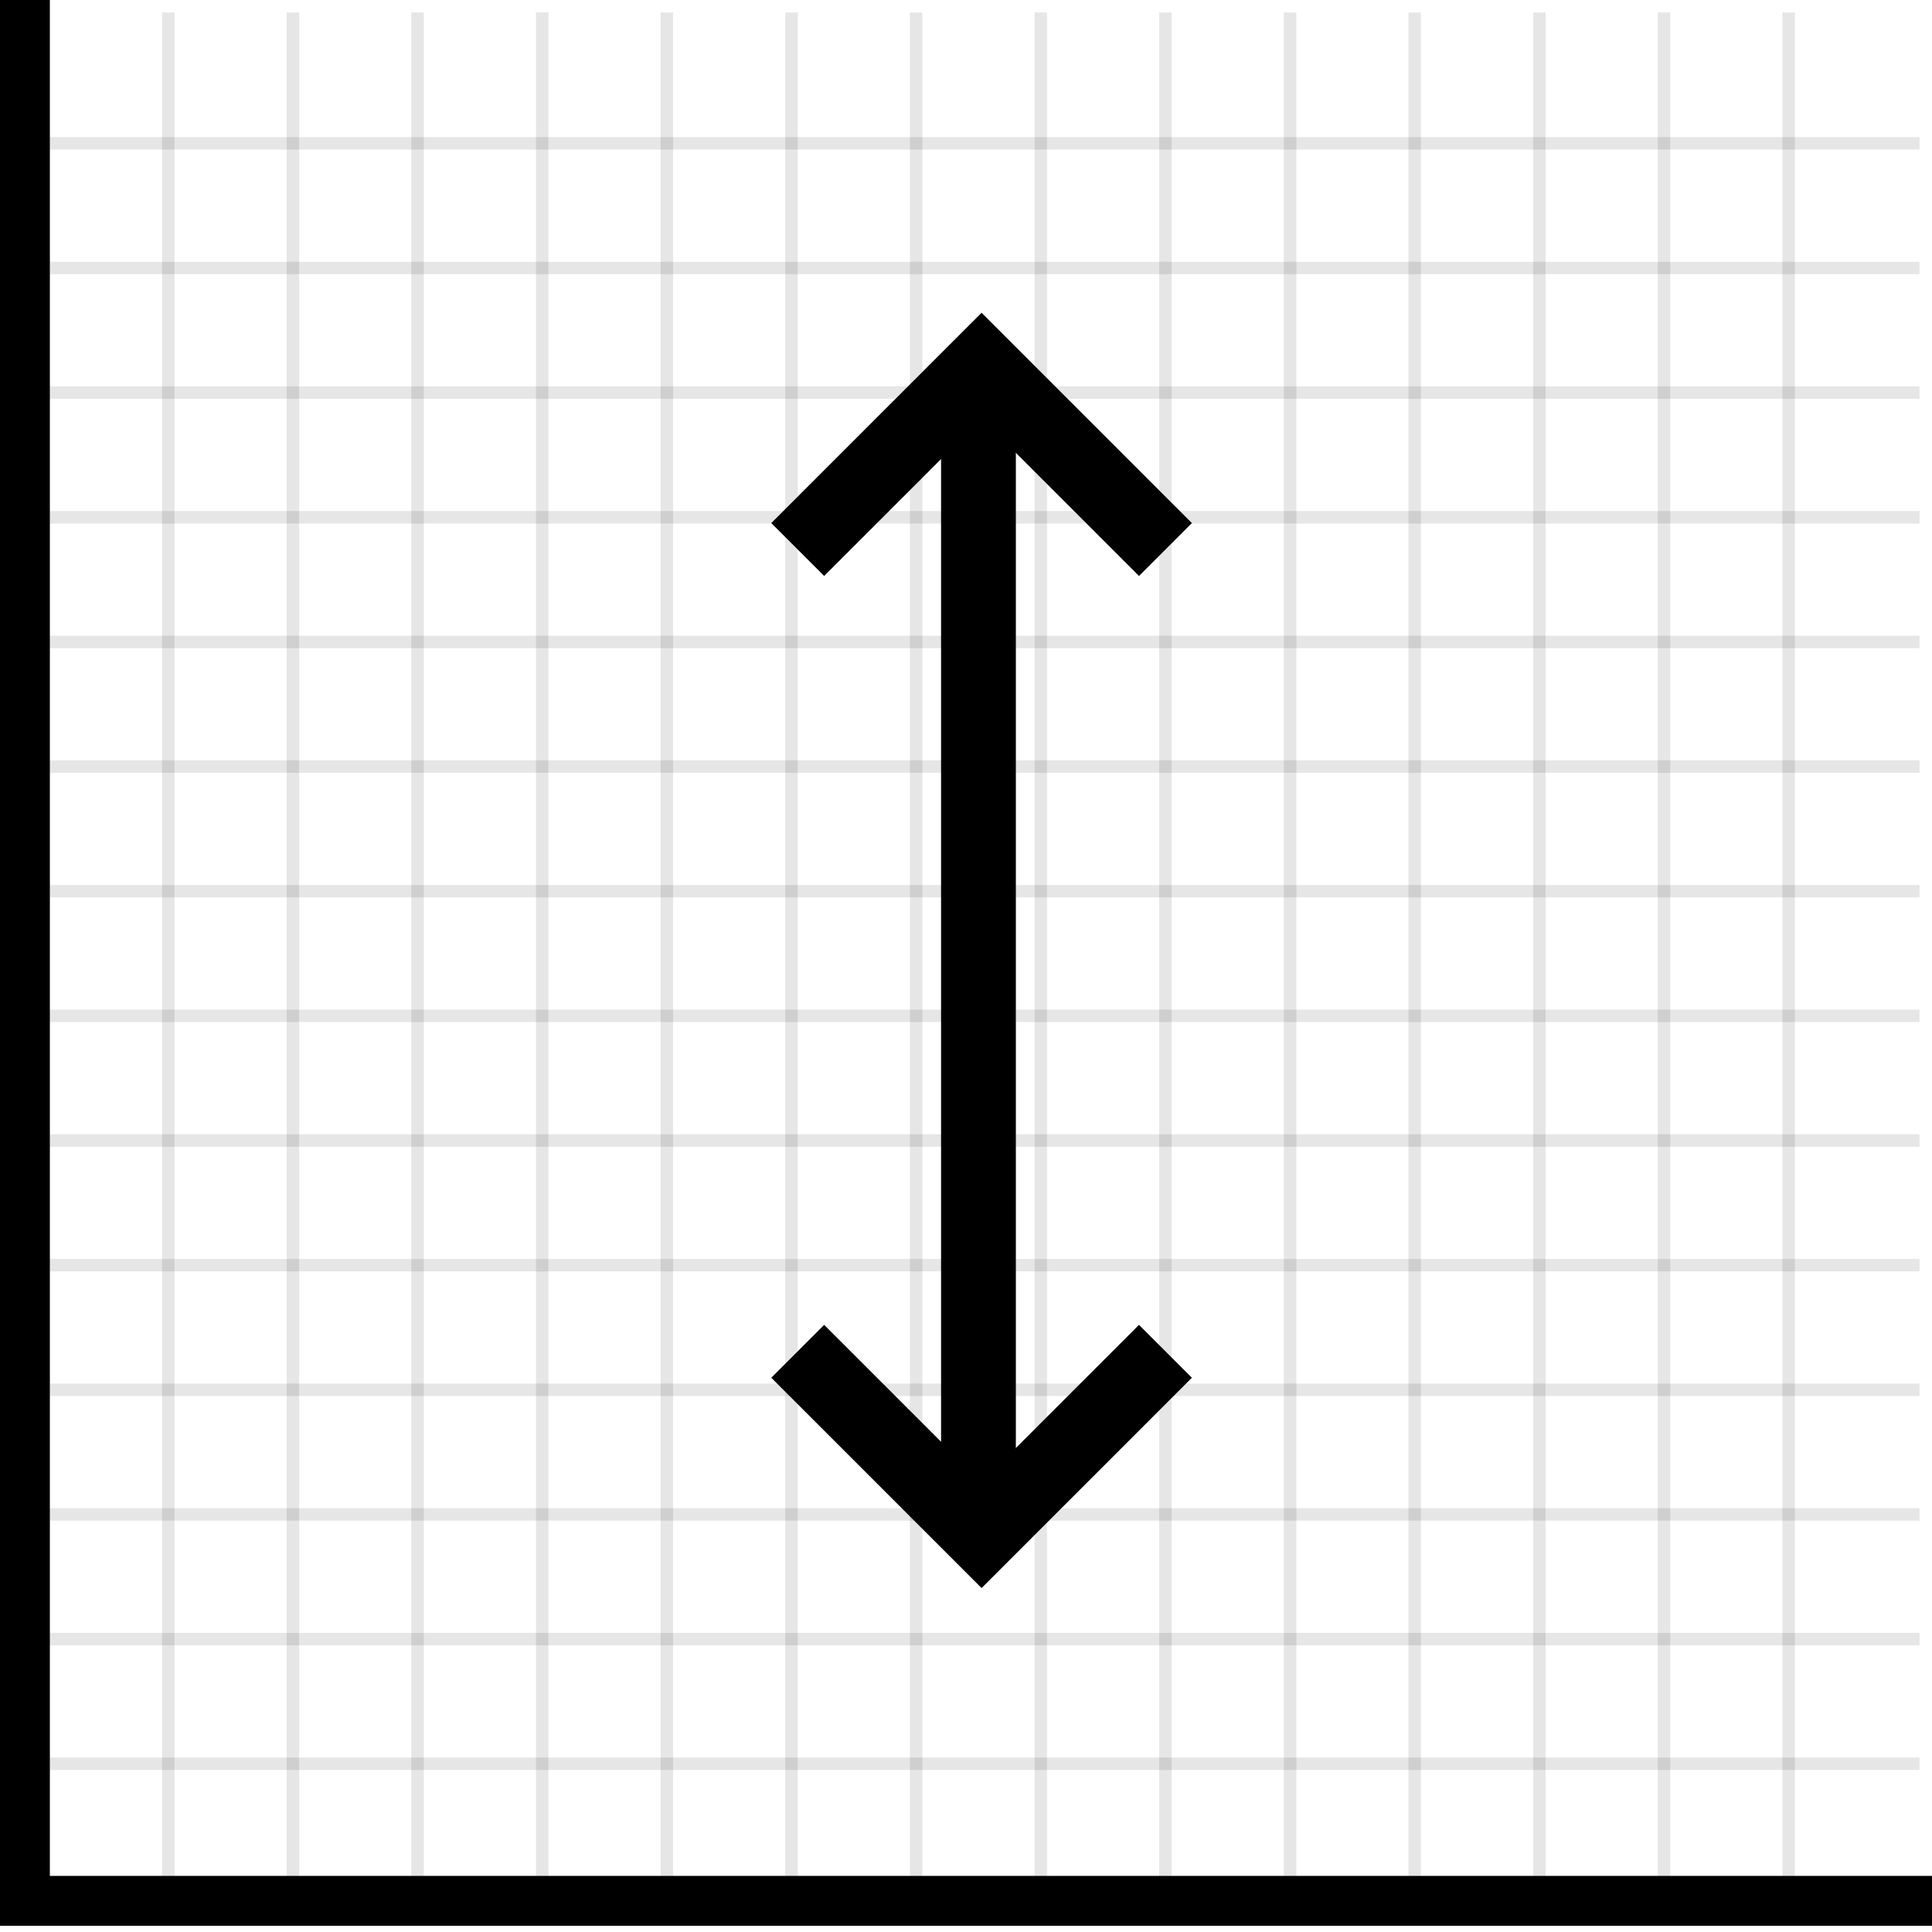 <?xml version="1.0" encoding="UTF-8"?>
<svg xmlns="http://www.w3.org/2000/svg" width="155" height="155" viewBox="0 0 155 155" fill="none">
  <line x1="13.5" y1="151" x2="13.5" y2="1" stroke="black" stroke-opacity="0.1"></line>
  <line x1="23.5" y1="151" x2="23.5" y2="1" stroke="black" stroke-opacity="0.1"></line>
  <line x1="33.5" y1="151" x2="33.5" y2="1" stroke="black" stroke-opacity="0.1"></line>
  <line x1="43.5" y1="151" x2="43.5" y2="1" stroke="black" stroke-opacity="0.1"></line>
  <line x1="53.5" y1="151" x2="53.5" y2="1" stroke="black" stroke-opacity="0.1"></line>
  <line x1="63.5" y1="151" x2="63.5" y2="1" stroke="black" stroke-opacity="0.1"></line>
  <line x1="73.5" y1="151" x2="73.5" y2="1" stroke="black" stroke-opacity="0.1"></line>
  <line x1="83.5" y1="151" x2="83.5" y2="1" stroke="black" stroke-opacity="0.1"></line>
  <line x1="93.5" y1="151" x2="93.5" y2="1" stroke="black" stroke-opacity="0.1"></line>
  <line x1="103.5" y1="151" x2="103.5" y2="1" stroke="black" stroke-opacity="0.1"></line>
  <line x1="113.5" y1="151" x2="113.5" y2="1" stroke="black" stroke-opacity="0.1"></line>
  <line x1="123.5" y1="151" x2="123.5" y2="1" stroke="black" stroke-opacity="0.1"></line>
  <line x1="143.5" y1="151" x2="143.5" y2="1" stroke="black" stroke-opacity="0.1"></line>
  <line x1="133.5" y1="151" x2="133.5" y2="1" stroke="black" stroke-opacity="0.1"></line>
  <line x1="154" y1="141.5" x2="4" y2="141.5" stroke="black" stroke-opacity="0.1"></line>
  <line x1="154" y1="131.5" x2="4" y2="131.5" stroke="black" stroke-opacity="0.1"></line>
  <line x1="154" y1="121.5" x2="4" y2="121.5" stroke="black" stroke-opacity="0.1"></line>
  <line x1="154" y1="111.5" x2="4" y2="111.5" stroke="black" stroke-opacity="0.1"></line>
  <line x1="154" y1="101.5" x2="4" y2="101.5" stroke="black" stroke-opacity="0.1"></line>
  <line x1="154" y1="91.5" x2="4" y2="91.5" stroke="black" stroke-opacity="0.1"></line>
  <line x1="154" y1="81.5" x2="4" y2="81.5" stroke="black" stroke-opacity="0.1"></line>
  <line x1="154" y1="71.5" x2="4" y2="71.5" stroke="black" stroke-opacity="0.1"></line>
  <line x1="154" y1="61.5" x2="4" y2="61.5" stroke="black" stroke-opacity="0.1"></line>
  <line x1="154" y1="51.5" x2="4" y2="51.5" stroke="black" stroke-opacity="0.1"></line>
  <line x1="154" y1="41.5" x2="4" y2="41.5" stroke="black" stroke-opacity="0.1"></line>
  <line x1="154" y1="31.5" x2="4" y2="31.5" stroke="black" stroke-opacity="0.1"></line>
  <line x1="154" y1="11.5" x2="4" y2="11.5" stroke="black" stroke-opacity="0.1"></line>
  <line x1="154" y1="21.5" x2="4" y2="21.5" stroke="black" stroke-opacity="0.1"></line>
  <path d="M2 0L2 152.5L155 152.5" stroke="black" stroke-width="4"></path>
  <line x1="78.5" y1="121.524" x2="78.5" y2="31.385" stroke="black" stroke-width="6"></line>
  <path d="M93.5 108.413L78.75 123.163L64 108.413" stroke="black" stroke-width="6"></path>
  <path d="M64 44.087L78.75 29.337L93.5 44.087" stroke="black" stroke-width="6"></path>
</svg>
